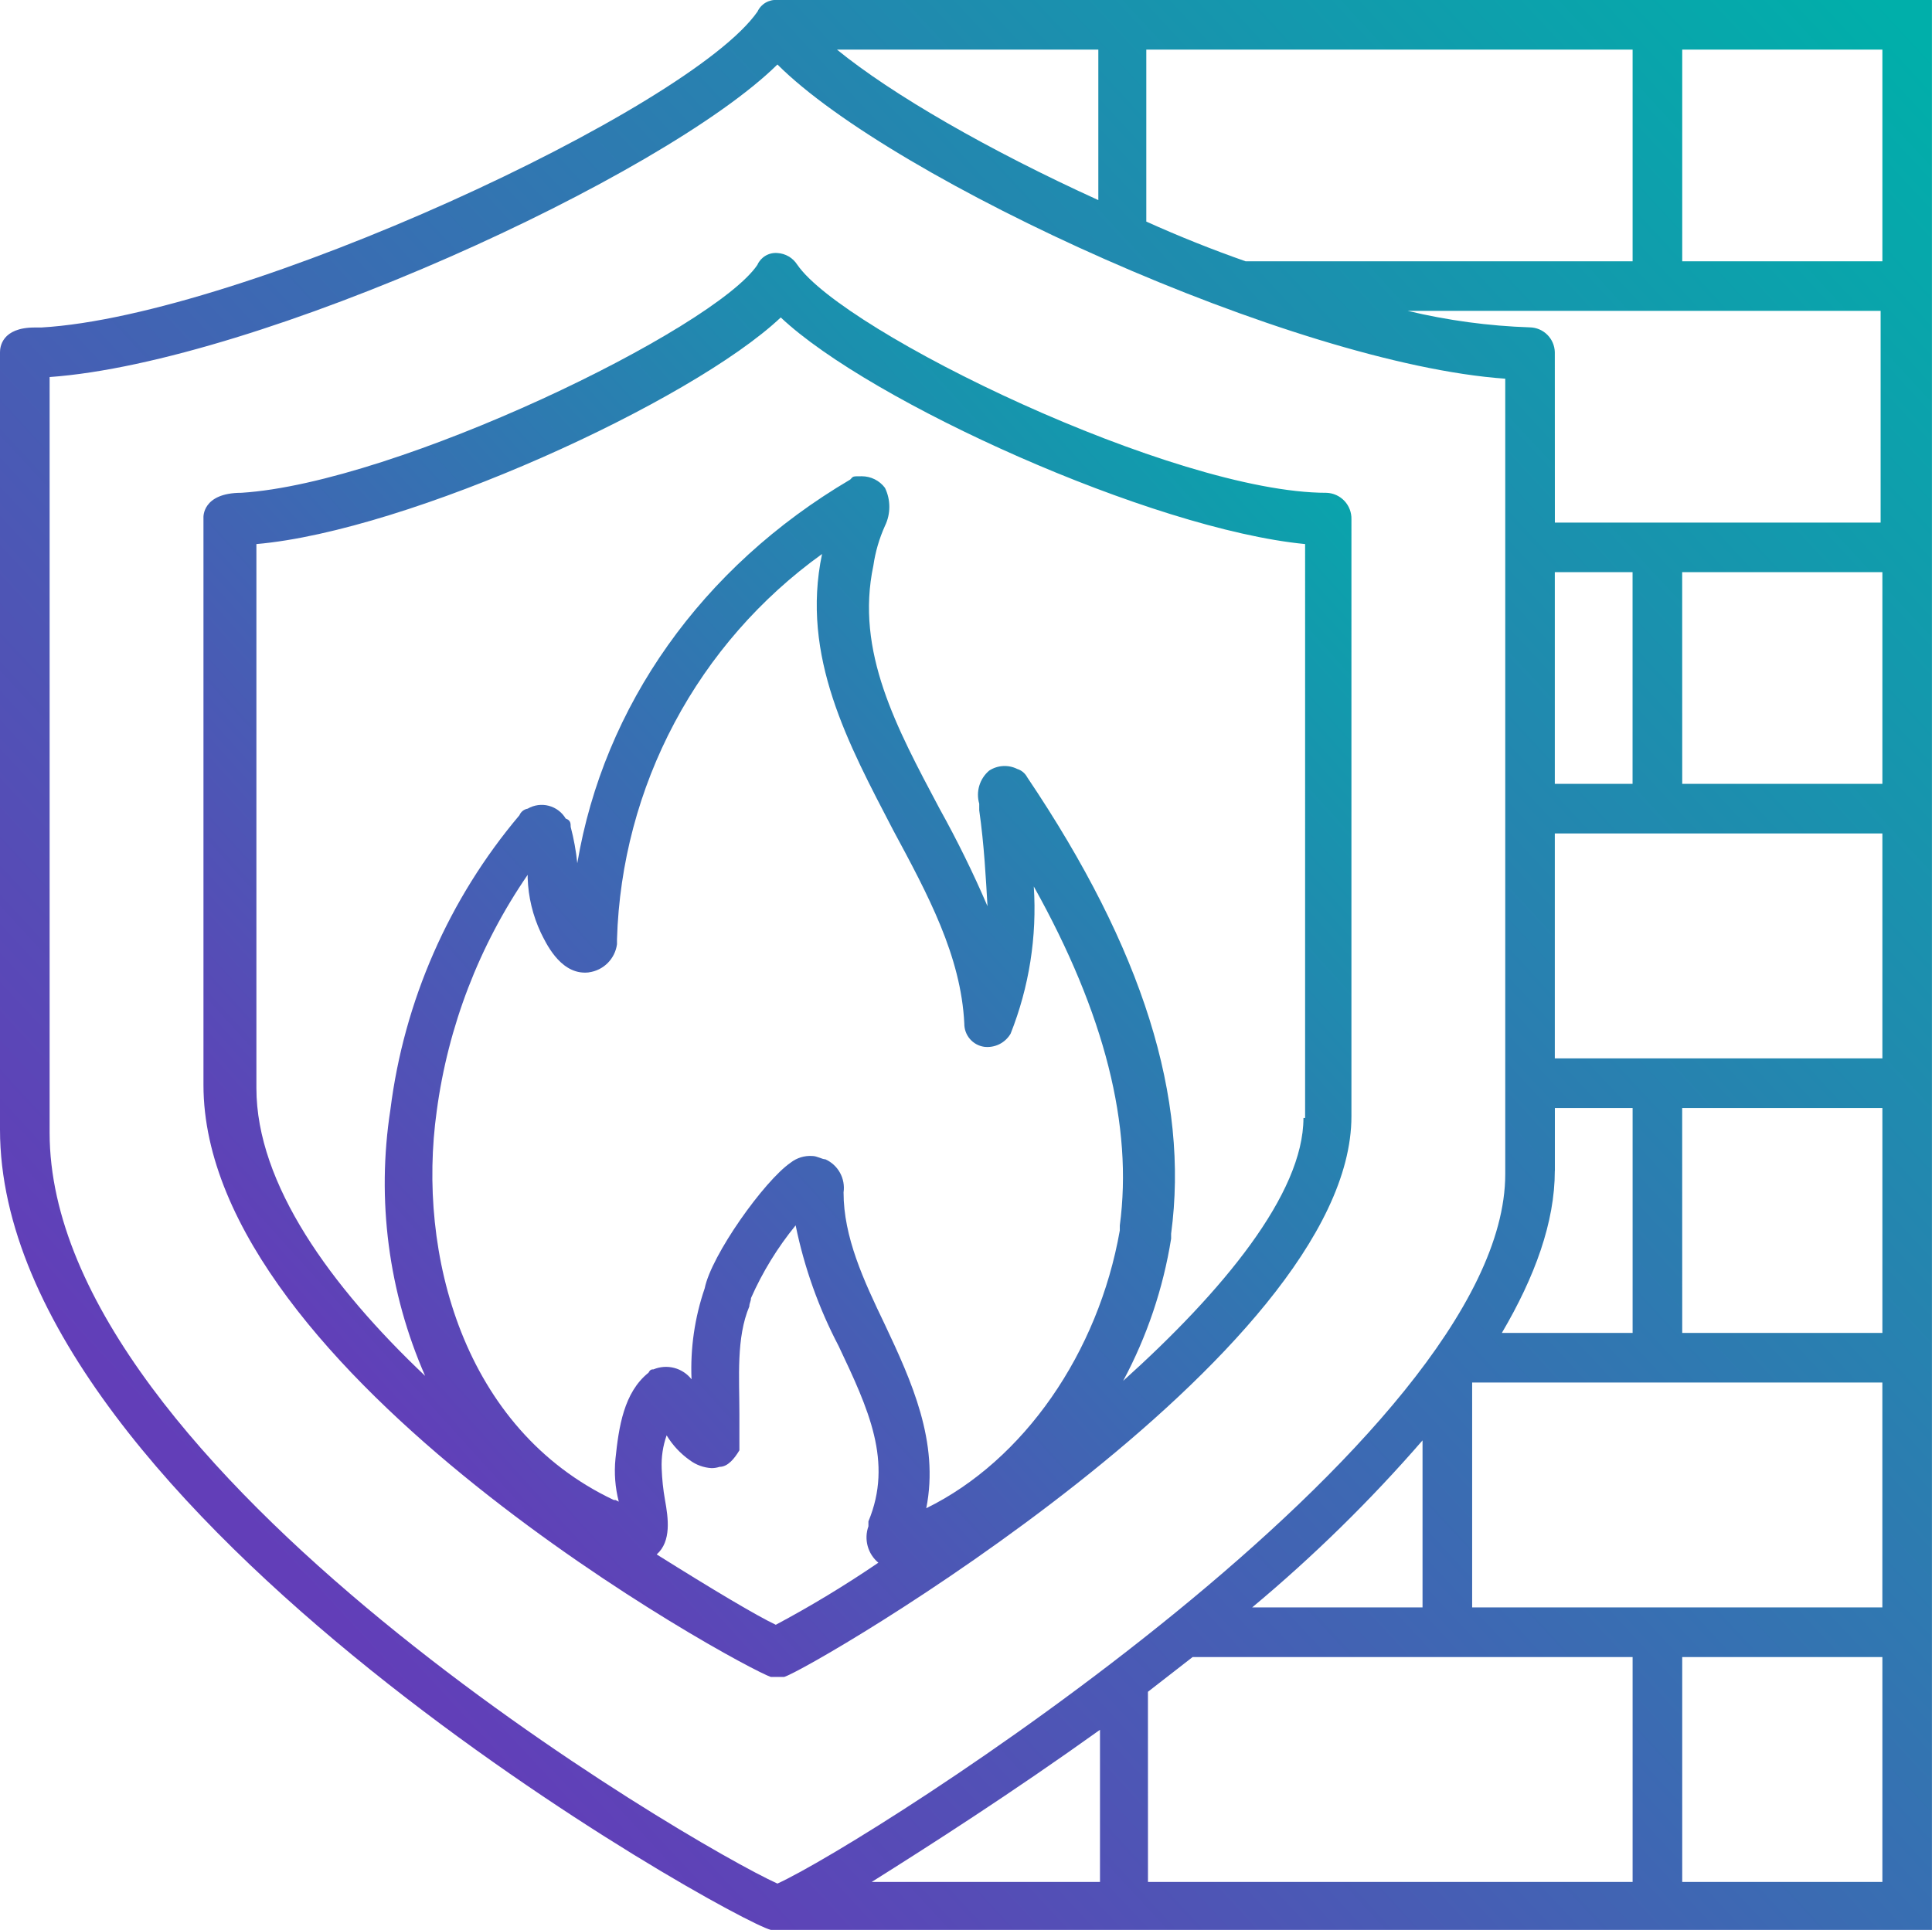 <svg id="Group_6893" data-name="Group 6893" xmlns="http://www.w3.org/2000/svg" xmlns:xlink="http://www.w3.org/1999/xlink" width="132.113" height="132" viewBox="0 0 132.113 132">
  <defs>
    <linearGradient id="linear-gradient" x1="0.178" y1="0.395" x2="0.983" y2="0.613" gradientUnits="objectBoundingBox">
      <stop offset="0" stop-color="#623eb8"/>
      <stop offset="1" stop-color="#00afaa"/>
    </linearGradient>
    <clipPath id="clip-path">
      <path id="Path_20802" data-name="Path 20802" d="M75.219,118.314V128.72H59.609c3.959-2.488,9.614-6.108,15.609-10.406m3.28-2.6,3.054-2.375H111.64V128.72H78.5Zm36.535-2.375H128.72V128.72H115.033ZM97.275,98.519v11.424H85.625a101.458,101.458,0,0,0,11.65-11.424m3.393-3.959h28.05v15.383h-28.05Zm5.656-14.478v-4.3h5.316V91.167H102.7c2.262-3.846,3.62-7.578,3.62-11.085m8.71-4.3H128.72V91.167H115.033Zm-8.71-18.776h22.4V72.391h-22.4Zm0-17.871h5.317V53.614h-5.317Zm8.71,0H128.72V53.614H115.033Zm-8.71-15.044a1.74,1.74,0,0,0-1.7-1.7,41.829,41.829,0,0,1-8.37-1.131h32.35V35.743H106.324ZM3.393,77.481V25.789C17.645,24.771,45.357,12.1,53.162,4.411c7.918,7.918,35.29,20.473,49.769,21.491V80.308c0,18.1-43.548,45.7-49.769,48.524-5.769-2.6-49.769-28.278-49.769-51.352M57.234,3.393H75.105V13.686C67.64,10.293,60.967,6.447,57.234,3.393M78.386,15.157V3.393H111.64V17.871H85.172q-3.393-1.188-6.787-2.715M115.033,3.393H128.72V17.871H115.033ZM53.162,0A1.372,1.372,0,0,0,51.8.792C47.167,7.465,16.627,21.6,2.828,22.4H2.375C.113,22.4,0,23.753,0,24.093V77.255C0,103.5,49.995,131.321,52.71,132h79.4V0Z" fill="url(#linear-gradient)"/>
    </clipPath>
    <clipPath id="clip-path-2">
      <path id="Path_20803" data-name="Path 20803" d="M47.591,98.323c.566,0,1.018-.566,1.357-1.131V94.7c0-2.488-.226-5.2.679-7.352,0-.226.113-.339.113-.566a21.816,21.816,0,0,1,3.054-4.977,31.317,31.317,0,0,0,2.941,8.257c2.036,4.3,3.733,7.918,2.036,11.99v.339a2.253,2.253,0,0,0,.679,2.488,76.135,76.135,0,0,1-7.013,4.246c-1.31-.619-4.3-2.4-8.144-4.812,1.018-.9.792-2.488.566-3.733a15.455,15.455,0,0,1-.226-2.149,6.072,6.072,0,0,1,.339-2.262,5.675,5.675,0,0,0,1.584,1.7,2.742,2.742,0,0,0,1.491.541,1.7,1.7,0,0,0,.545-.088M38.655,64.5a2.241,2.241,0,0,0,1.923-1.923v-.339A33.7,33.7,0,0,1,54.6,35.886c-1.47,7.013,1.81,13.008,4.864,18.889,2.375,4.411,4.638,8.6,4.864,13.234a1.586,1.586,0,0,0,1.357,1.584,1.836,1.836,0,0,0,1.81-.9,23.2,23.2,0,0,0,1.584-10.067c4.864,8.71,6.787,16.4,5.882,23.188v.339c-1.47,8.37-6.56,15.722-13.234,19,.9-4.524-1.018-8.71-2.828-12.555-1.47-3.054-2.828-5.995-2.828-9.049a2.142,2.142,0,0,0-1.244-2.262c-.226,0-.566-.226-.9-.226a2.166,2.166,0,0,0-1.47.452c-1.81,1.244-5.429,6.334-5.882,8.6a16.957,16.957,0,0,0-.9,6.221,2.217,2.217,0,0,0-2.6-.679c-.113,0-.226,0-.339.226-1.7,1.357-2.036,3.733-2.262,5.882a8.418,8.418,0,0,0,.226,2.941l-.226-.113h-.113C30.058,95.722,26.891,83.732,28.249,74A37.268,37.268,0,0,1,34.47,57.83v.226a9.542,9.542,0,0,0,.9,3.733c.323.647,1.263,2.73,3.014,2.73a2.133,2.133,0,0,0,.266-.016M15.92,72.421V35.207c10.406-.9,29.748-9.728,35.856-15.5,6.108,5.769,25.337,14.478,35.856,15.5V74.457h-.113c0,5.2-5.542,11.877-12.329,17.985a30.878,30.878,0,0,0,3.28-9.728v-.339c1.244-9.275-1.923-19.455-9.841-31.219a1.158,1.158,0,0,0-.679-.566,1.935,1.935,0,0,0-1.923.113,2.169,2.169,0,0,0-.679,2.262v.452c.339,2.375.452,4.638.566,6.56a72.925,72.925,0,0,0-3.28-6.674c-2.941-5.542-5.769-10.746-4.524-16.627a10.137,10.137,0,0,1,.792-2.715,2.973,2.973,0,0,0,0-2.6,1.979,1.979,0,0,0-1.584-.792c-.679,0-.566,0-.792.226-10.18,5.995-16.853,15.5-18.663,26.242a16.226,16.226,0,0,0-.452-2.488c0-.226,0-.452-.339-.566a1.907,1.907,0,0,0-2.6-.679.752.752,0,0,0-.566.452,38.693,38.693,0,0,0-8.823,20.134A32.847,32.847,0,0,0,27.457,92.1C21.01,85.994,15.92,78.981,15.92,72.421M50.192,16.092C47.251,20.5,25.534,31.022,14.9,31.7c-2.715,0-2.6,1.7-2.6,1.7v38.8c0,19.794,36.761,39.815,38.8,40.494H52c1.7-.452,38.8-22.057,38.8-38.344V33.511a1.765,1.765,0,0,0-1.7-1.81c-10.406,0-33.028-10.972-36.2-15.609a1.725,1.725,0,0,0-1.357-.792,1.372,1.372,0,0,0-1.357.792" transform="translate(-12.299 -15.3)" fill="url(#linear-gradient)"/>
    </clipPath>
  </defs>
  <g id="Group_5817" data-name="Group 5817">
    <g id="Group_5816" data-name="Group 5816" clip-path="url(#clip-path)">
      <rect id="Rectangle_4021" data-name="Rectangle 4021" width="182.03" height="182.066" transform="matrix(0.532, -0.847, 0.847, 0.532, -59.429, 94.71)" fill="url(#linear-gradient)"/>
    </g>
  </g>
  <g id="Group_5819" data-name="Group 5819" transform="translate(13.912 17.306)">
    <g id="Group_5818" data-name="Group 5818" clip-path="url(#clip-path-2)">
      <rect id="Rectangle_4022" data-name="Rectangle 4022" width="124.262" height="118.314" transform="translate(-43.92 69.955) rotate(-57.944)" fill="url(#linear-gradient)"/>
    </g>
  </g>
</svg>
